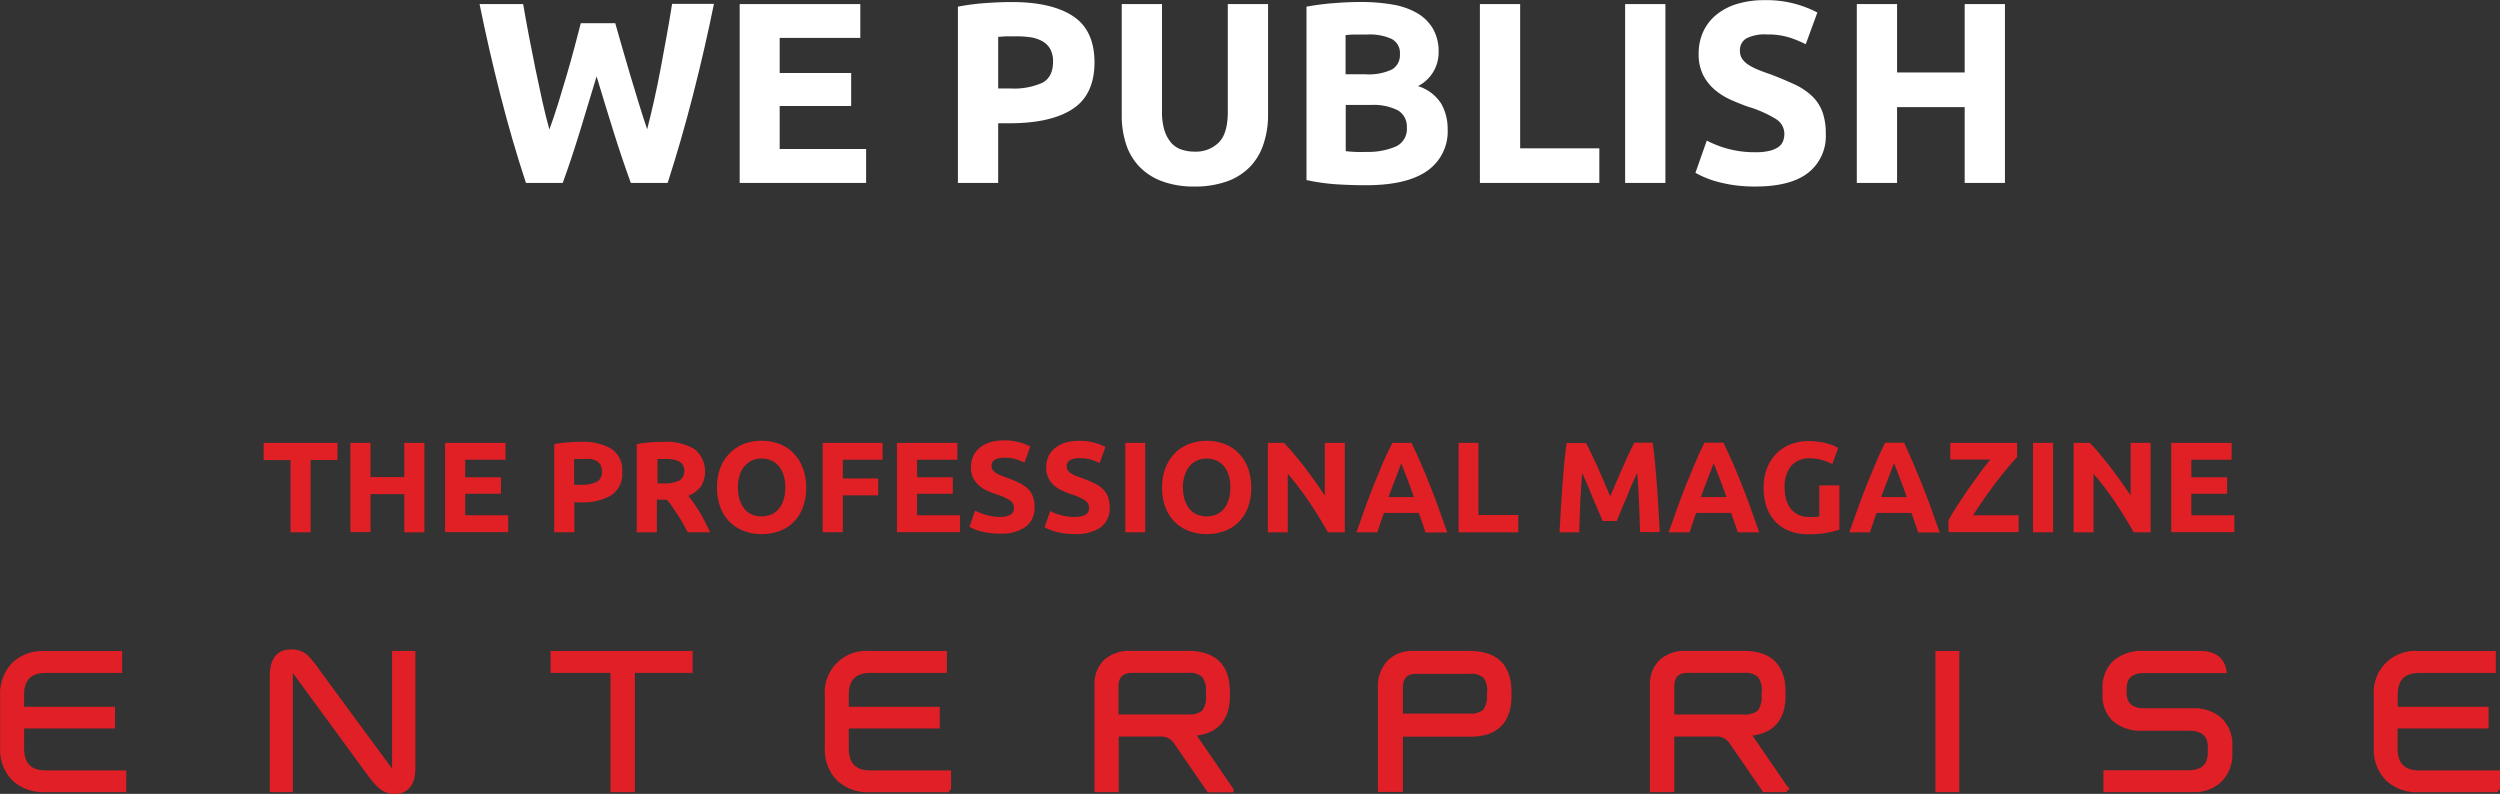 <svg id="Vrstva_1" data-name="Vrstva 1" xmlns="http://www.w3.org/2000/svg" viewBox="0 0 465.1 147.69"><rect x="0" y="0" width="465.1" height="147.69" fill="#333333" stroke="none"/><defs><style>.cls-1{fill:#fff;}.cls-2{fill:#e12026;}.cls-3{fill:#e11f26;stroke:#e11f26;stroke-miterlimit:1.76;stroke-width:0.87px;}</style></defs><title>logo-enterprise-bottom-en</title><path class="cls-1" d="M114.41,17.39q0.57,2,1.27,4.44t1.49,5.11q0.79,2.64,1.6,5.28t1.58,4.9q0.63-2.45,1.28-5.33t1.23-6q0.58-3.07,1.13-6.12t1-5.88h7.78q-1.69,8.35-3.89,16.94T124.16,47.1h-6.85q-1.68-4.61-3.26-9.67t-3.11-10.15l-3.08,10.15q-1.54,5.06-3.22,9.67H97.8q-2.56-7.73-4.75-16.32T89.17,13.83h8.11q0.48,2.83,1.06,5.88t1.21,6.12q0.63,3.07,1.28,6t1.33,5.33q0.86-2.35,1.68-5t1.59-5.28q0.77-2.64,1.42-5.09T108,17.39h6.38Z" transform="translate(0.05 -13.07)"/><path class="cls-1" d="M137.56,47.1V13.83H160v6.29H145v6.53h13.3v6.14H145v8h16.08V47.1H137.56Z" transform="translate(0.05 -13.07)"/><path class="cls-1" d="M188.15,13.45q7.44,0,11.42,2.62t4,8.57q0,6-4,8.66T188,36h-2.35V47.1h-7.49V14.31a42.59,42.59,0,0,1,5.18-.67Q186.08,13.45,188.15,13.45Zm0.48,6.38c-0.54,0-1.08,0-1.61,0l-1.37.1v9.6H188a12.74,12.74,0,0,0,5.86-1.06q2-1.05,2-3.94a4.72,4.72,0,0,0-.5-2.3,3.84,3.84,0,0,0-1.44-1.46,6.5,6.5,0,0,0-2.28-.77A18.82,18.82,0,0,0,188.63,19.83Z" transform="translate(0.05 -13.07)"/><path class="cls-1" d="M222.08,47.77a16.76,16.76,0,0,1-6-1,11.25,11.25,0,0,1-4.2-2.74,10.93,10.93,0,0,1-2.45-4.18,17.16,17.16,0,0,1-.79-5.35V13.83h7.49V33.9a11.26,11.26,0,0,0,.46,3.43,6.32,6.32,0,0,0,1.25,2.3,4.45,4.45,0,0,0,1.92,1.27,7.61,7.61,0,0,0,2.47.38,6.05,6.05,0,0,0,4.44-1.68q1.7-1.68,1.7-5.71V13.83h7.49V34.52A16.91,16.91,0,0,1,235,39.9a11,11,0,0,1-2.5,4.2,11.18,11.18,0,0,1-4.27,2.71A17.71,17.71,0,0,1,222.08,47.77Z" transform="translate(0.05 -13.07)"/><path class="cls-1" d="M254.1,47.53q-2.74,0-5.45-.17a38.52,38.52,0,0,1-5.64-.79V14.31a48,48,0,0,1,5-.65q2.74-.22,5.09-0.22a34.67,34.67,0,0,1,5.83.46,13.82,13.82,0,0,1,4.58,1.56,8.18,8.18,0,0,1,3,2.9,8.5,8.5,0,0,1,1.08,4.44,7,7,0,0,1-3.84,6.29,7.87,7.87,0,0,1,4.32,3.26A9.39,9.39,0,0,1,269.27,37a8.94,8.94,0,0,1-3.82,7.87Q261.64,47.53,254.1,47.53Zm-3.79-20.64H254A10.15,10.15,0,0,0,258.9,26a3.07,3.07,0,0,0,1.49-2.86,2.93,2.93,0,0,0-1.54-2.83,9.88,9.88,0,0,0-4.51-.82l-2.06,0q-1.1,0-2,.12v7.25Zm0,5.71v8.59q0.82,0.1,1.78.14t2.11,0a13,13,0,0,0,5.42-1,3.56,3.56,0,0,0,2.06-3.55A3.48,3.48,0,0,0,260,33.59a10.13,10.13,0,0,0-4.94-1h-4.7Z" transform="translate(0.05 -13.07)"/><path class="cls-1" d="M297.49,40.67V47.1H275.27V13.83h7.49V40.67h14.74Z" transform="translate(0.05 -13.07)"/><path class="cls-1" d="M302.29,13.83h7.49V47.1h-7.49V13.83Z" transform="translate(0.05 -13.07)"/><path class="cls-1" d="M326.53,41.39a10.79,10.79,0,0,0,2.62-.26,4.81,4.81,0,0,0,1.66-.72,2.41,2.41,0,0,0,.86-1.08,3.85,3.85,0,0,0,.24-1.39,3.22,3.22,0,0,0-1.54-2.71,22,22,0,0,0-5.28-2.33q-1.63-.58-3.26-1.32a12,12,0,0,1-2.93-1.87A8.94,8.94,0,0,1,316.79,27a8.55,8.55,0,0,1-.82-3.91,9.69,9.69,0,0,1,.86-4.15,8.88,8.88,0,0,1,2.45-3.14,11.2,11.2,0,0,1,3.84-2,17.25,17.25,0,0,1,5.09-.7,20.34,20.34,0,0,1,9.84,2.3l-2.16,5.9a20.58,20.58,0,0,0-3.1-1.27,13.43,13.43,0,0,0-4.1-.55,7.53,7.53,0,0,0-3.86.74,2.51,2.51,0,0,0-1.18,2.28,2.63,2.63,0,0,0,.43,1.54,4.2,4.2,0,0,0,1.22,1.13,10.68,10.68,0,0,0,1.82.91q1,0.41,2.28.84,2.59,1,4.51,1.9A12.06,12.06,0,0,1,337.12,31,7.92,7.92,0,0,1,339,33.9a11.77,11.77,0,0,1,.62,4.08,8.66,8.66,0,0,1-3.26,7.22q-3.27,2.57-9.84,2.57a27.29,27.29,0,0,1-4-.26,25.89,25.89,0,0,1-3.14-.65,18,18,0,0,1-2.35-.82,17.65,17.65,0,0,1-1.66-.82l2.11-6a18.78,18.78,0,0,0,3.67,1.46A19.06,19.06,0,0,0,326.53,41.39Z" transform="translate(0.05 -13.07)"/><path class="cls-1" d="M365.46,13.83h7.49V47.1h-7.49V33H352.88V47.1h-7.49V13.83h7.49V26.55h12.58V13.83Z" transform="translate(0.05 -13.07)"/><path class="cls-2" d="M62.74,95.46v3.19h-5V112.1H54V98.66H49V95.46H62.74Z" transform="translate(0.05 -13.07)"/><path class="cls-2" d="M75.17,95.46h3.74V112.1H75.17V105H68.88v7.06H65.14V95.46h3.74v6.36h6.29V95.46Z" transform="translate(0.05 -13.07)"/><path class="cls-2" d="M82.75,112.1V95.46H94v3.14H86.5v3.26h6.65v3.07H86.5v4h8v3.14H82.75Z" transform="translate(0.05 -13.07)"/><path class="cls-2" d="M108,95.27a10.4,10.4,0,0,1,5.71,1.31,4.74,4.74,0,0,1,2,4.28,4.81,4.81,0,0,1-2,4.33,10.44,10.44,0,0,1-5.76,1.33H106.8v5.57h-3.74V95.7a21.05,21.05,0,0,1,2.59-.34Q107,95.27,108,95.27Zm0.24,3.19-0.8,0-0.68,0v4.8H108a6.37,6.37,0,0,0,2.93-.53,2,2,0,0,0,1-2,2.37,2.37,0,0,0-.25-1.15,1.91,1.91,0,0,0-.72-0.73,3.24,3.24,0,0,0-1.14-.38A9.39,9.39,0,0,0,108.29,98.46Z" transform="translate(0.05 -13.07)"/><path class="cls-2" d="M123.39,95.27a10.31,10.31,0,0,1,5.74,1.33,5.35,5.35,0,0,1,1.19,7A5.29,5.29,0,0,1,128,105.3q0.5,0.62,1.06,1.43t1.09,1.68q0.54,0.88,1,1.82t0.94,1.86h-4.19L127,110.44q-0.47-.84-1-1.63t-1-1.5q-0.48-.71-1-1.28h-1.85v6.07h-3.74V95.7a21.07,21.07,0,0,1,2.53-.34Q122.35,95.27,123.39,95.27Zm0.22,3.19-0.73,0-0.61,0V103h1.06a6.37,6.37,0,0,0,3-.53,1.91,1.91,0,0,0,.91-1.8,1.83,1.83,0,0,0-.92-1.74A5.72,5.72,0,0,0,123.6,98.46Z" transform="translate(0.05 -13.07)"/><path class="cls-2" d="M149.93,103.77a10.24,10.24,0,0,1-.64,3.76,7.74,7.74,0,0,1-1.74,2.71,7.15,7.15,0,0,1-2.63,1.64,9.54,9.54,0,0,1-3.28.55,9.3,9.3,0,0,1-3.22-.55,7.4,7.4,0,0,1-2.64-1.64,7.69,7.69,0,0,1-1.78-2.71,10.06,10.06,0,0,1-.65-3.76A9.74,9.74,0,0,1,134,100a8,8,0,0,1,1.81-2.72,7.44,7.44,0,0,1,2.64-1.66,9.06,9.06,0,0,1,3.16-.55,9.3,9.3,0,0,1,3.22.55,7.31,7.31,0,0,1,2.64,1.66,7.81,7.81,0,0,1,1.78,2.72A10.06,10.06,0,0,1,149.93,103.77Zm-12.7,0a7.55,7.55,0,0,0,.3,2.21,5,5,0,0,0,.86,1.69,3.82,3.82,0,0,0,1.38,1.09,4.73,4.73,0,0,0,3.73,0,3.8,3.8,0,0,0,1.39-1.09,5.05,5.05,0,0,0,.86-1.69,7.56,7.56,0,0,0,.3-2.21,7.69,7.69,0,0,0-.3-2.22,5,5,0,0,0-.86-1.7,3.8,3.8,0,0,0-1.39-1.09,4.37,4.37,0,0,0-1.86-.38,4.24,4.24,0,0,0-1.87.4,4,4,0,0,0-1.38,1.1,5,5,0,0,0-.86,1.7A7.58,7.58,0,0,0,137.23,103.77Z" transform="translate(0.05 -13.07)"/><path class="cls-2" d="M153,112.1V95.46h11.14v3.14h-7.39v3.48h6.58v3.14h-6.58v6.86H153Z" transform="translate(0.05 -13.07)"/><path class="cls-2" d="M166.82,112.1V95.46h11.23v3.14h-7.49v3.26h6.65v3.07h-6.65v4h8v3.14H166.82Z" transform="translate(0.05 -13.07)"/><path class="cls-2" d="M185.9,109.24a5.41,5.41,0,0,0,1.31-.13,2.4,2.4,0,0,0,.83-0.36,1.21,1.21,0,0,0,.43-0.54,1.92,1.92,0,0,0,.12-0.7,1.61,1.61,0,0,0-.77-1.36,11,11,0,0,0-2.64-1.16q-0.82-.29-1.63-0.66a6,6,0,0,1-1.46-.94A4.46,4.46,0,0,1,181,102a4.28,4.28,0,0,1-.41-2,4.84,4.84,0,0,1,.43-2.08,4.43,4.43,0,0,1,1.22-1.57,5.61,5.61,0,0,1,1.92-1,8.63,8.63,0,0,1,2.54-.35,10.17,10.17,0,0,1,4.92,1.15l-1.08,3a10.39,10.39,0,0,0-1.55-.64,6.71,6.71,0,0,0-2.05-.28,3.77,3.77,0,0,0-1.93.37,1.26,1.26,0,0,0-.59,1.14,1.32,1.32,0,0,0,.22.77,2.1,2.1,0,0,0,.61.56,5.34,5.34,0,0,0,.91.46l1.14,0.42q1.3,0.48,2.26.95a6,6,0,0,1,1.6,1.09,4,4,0,0,1,.95,1.46,5.88,5.88,0,0,1,.31,2,4.33,4.33,0,0,1-1.63,3.61,7.87,7.87,0,0,1-4.92,1.28,13.65,13.65,0,0,1-2-.13,12.85,12.85,0,0,1-1.57-.32,8.68,8.68,0,0,1-2-.82l1.06-3a9.38,9.38,0,0,0,1.84.73A9.53,9.53,0,0,0,185.9,109.24Z" transform="translate(0.05 -13.07)"/><path class="cls-2" d="M199.87,109.24a5.41,5.41,0,0,0,1.31-.13,2.4,2.4,0,0,0,.83-0.36,1.21,1.21,0,0,0,.43-0.54,1.92,1.92,0,0,0,.12-0.7,1.61,1.61,0,0,0-.77-1.36,11,11,0,0,0-2.64-1.16q-0.82-.29-1.63-0.66a6,6,0,0,1-1.46-.94A4.46,4.46,0,0,1,195,102a4.28,4.28,0,0,1-.41-2A4.84,4.84,0,0,1,195,98a4.43,4.43,0,0,1,1.22-1.57,5.61,5.61,0,0,1,1.92-1,8.63,8.63,0,0,1,2.54-.35,10.17,10.17,0,0,1,4.92,1.15l-1.08,3a10.39,10.39,0,0,0-1.55-.64,6.71,6.71,0,0,0-2.05-.28,3.77,3.77,0,0,0-1.93.37,1.26,1.26,0,0,0-.59,1.14,1.32,1.32,0,0,0,.22.77,2.1,2.1,0,0,0,.61.56,5.34,5.34,0,0,0,.91.46l1.14,0.42q1.3,0.48,2.26.95a6,6,0,0,1,1.6,1.09,4,4,0,0,1,.95,1.46,5.88,5.88,0,0,1,.31,2,4.33,4.33,0,0,1-1.63,3.61,7.87,7.87,0,0,1-4.92,1.28,13.65,13.65,0,0,1-2-.13,12.85,12.85,0,0,1-1.57-.32,8.68,8.68,0,0,1-2-.82l1.06-3a9.38,9.38,0,0,0,1.84.73A9.53,9.53,0,0,0,199.87,109.24Z" transform="translate(0.05 -13.07)"/><path class="cls-2" d="M209.3,95.46H213V112.1H209.3V95.46Z" transform="translate(0.05 -13.07)"/><path class="cls-2" d="M232.73,103.77a10.25,10.25,0,0,1-.64,3.76,7.74,7.74,0,0,1-1.74,2.71,7.15,7.15,0,0,1-2.63,1.64,9.54,9.54,0,0,1-3.28.55,9.3,9.3,0,0,1-3.22-.55,7.4,7.4,0,0,1-2.64-1.64,7.69,7.69,0,0,1-1.78-2.71,10.06,10.06,0,0,1-.65-3.76,9.74,9.74,0,0,1,.67-3.76,8,8,0,0,1,1.81-2.72,7.44,7.44,0,0,1,2.64-1.66,9.06,9.06,0,0,1,3.16-.55,9.3,9.3,0,0,1,3.22.55,7.31,7.31,0,0,1,2.64,1.66,7.81,7.81,0,0,1,1.78,2.72A10.07,10.07,0,0,1,232.73,103.77Zm-12.7,0a7.55,7.55,0,0,0,.3,2.21,5,5,0,0,0,.86,1.69,3.82,3.82,0,0,0,1.38,1.09,4.73,4.73,0,0,0,3.73,0,3.8,3.8,0,0,0,1.39-1.09,5.05,5.05,0,0,0,.86-1.69,7.56,7.56,0,0,0,.3-2.21,7.69,7.69,0,0,0-.3-2.22,5,5,0,0,0-.86-1.7,3.8,3.8,0,0,0-1.39-1.09,4.37,4.37,0,0,0-1.86-.38,4.24,4.24,0,0,0-1.87.4,4,4,0,0,0-1.38,1.1,5,5,0,0,0-.86,1.7A7.58,7.58,0,0,0,220,103.77Z" transform="translate(0.05 -13.07)"/><path class="cls-2" d="M247,112.1q-1.61-2.85-3.48-5.64a57.32,57.32,0,0,0-4-5.26v10.9h-3.7V95.46h3q0.79,0.79,1.75,1.94t2,2.46q1,1.31,2,2.71t1.85,2.7V95.46h3.72V112.1H247Z" transform="translate(0.05 -13.07)"/><path class="cls-2" d="M265.15,112.1q-0.28-.87-0.6-1.78l-0.64-1.82h-6.5l-0.63,1.82q-0.32.91-.59,1.78h-3.89q0.94-2.69,1.78-5t1.65-4.3q0.81-2,1.59-3.83T259,95.46h3.55q0.82,1.73,1.62,3.54t1.6,3.83q0.81,2,1.65,4.3t1.78,5h-4Zm-4.5-12.86q-0.13.36-.37,1l-0.55,1.44-0.69,1.8q-0.38,1-.77,2.06H263q-0.38-1.08-.74-2.07t-0.68-1.8L261,100.21Q260.8,99.59,260.65,99.23Z" transform="translate(0.05 -13.07)"/><path class="cls-2" d="M282.41,108.88v3.22H271.3V95.46H275v13.42h7.37Z" transform="translate(0.05 -13.07)"/><path class="cls-2" d="M295,95.46q0.43,0.79,1,2t1.18,2.52q0.61,1.35,1.21,2.77l1.13,2.66,1.13-2.66q0.6-1.42,1.21-2.77T303,97.42q0.57-1.16,1-2h3.41q0.24,1.66.44,3.71t0.36,4.27q0.16,2.22.29,4.45t0.23,4.2h-3.65q-0.07-2.42-.19-5.28t-0.36-5.76l-1,2.23q-0.53,1.22-1,2.45l-1,2.34L300.73,110h-2.62l-0.82-1.91-1-2.34q-0.52-1.22-1-2.45l-1-2.23q-0.24,2.9-.36,5.76t-0.19,5.28h-3.65q0.1-2,.23-4.2t0.29-4.45q0.16-2.22.36-4.27t0.44-3.71H295Z" transform="translate(0.05 -13.07)"/><path class="cls-2" d="M323.25,112.1q-0.28-.87-0.6-1.78L322,108.5h-6.5l-0.63,1.82q-0.32.91-.59,1.78h-3.89q0.94-2.69,1.78-5t1.65-4.3q0.81-2,1.59-3.83t1.63-3.54h3.55q0.82,1.73,1.62,3.54t1.6,3.83q0.81,2,1.65,4.3t1.78,5h-4Zm-4.5-12.86q-0.13.36-.37,1l-0.55,1.44-0.69,1.8q-0.38,1-.77,2.06h4.76q-0.38-1.08-.74-2.07t-0.68-1.8l-0.56-1.44Q318.9,99.59,318.75,99.23Z" transform="translate(0.05 -13.07)"/><path class="cls-2" d="M336.91,98.34a4.56,4.56,0,0,0-3.78,1.45,6.18,6.18,0,0,0-1.16,4,8,8,0,0,0,.29,2.22,4.9,4.9,0,0,0,.86,1.72,3.9,3.9,0,0,0,1.44,1.12,4.8,4.8,0,0,0,2,.4l1.07,0a5.17,5.17,0,0,0,.78-0.1v-5.78h3.74v8.23a14.05,14.05,0,0,1-2.16.56,19,19,0,0,1-3.67.3,9.55,9.55,0,0,1-3.4-.58,7.1,7.1,0,0,1-2.6-1.68,7.51,7.51,0,0,1-1.67-2.71,10.64,10.64,0,0,1-.59-3.67,9.84,9.84,0,0,1,.65-3.7,8,8,0,0,1,1.78-2.72,7.48,7.48,0,0,1,2.65-1.69,9.1,9.1,0,0,1,3.25-.58,13.11,13.11,0,0,1,2.12.16,13.37,13.37,0,0,1,1.63.36,7.7,7.7,0,0,1,1.13.42q0.44,0.22.64,0.34l-1.08,3a9.8,9.8,0,0,0-1.76-.71A7.53,7.53,0,0,0,336.91,98.34Z" transform="translate(0.05 -13.07)"/><path class="cls-2" d="M356.8,112.1q-0.28-.87-0.6-1.78l-0.64-1.82h-6.5l-0.63,1.82q-0.32.91-.59,1.78H344q0.94-2.69,1.78-5t1.65-4.3q0.81-2,1.59-3.83t1.63-3.54h3.55Q355,97.19,355.78,99t1.6,3.83q0.81,2,1.65,4.3t1.78,5h-4Zm-4.5-12.86q-0.13.36-.37,1l-0.55,1.44-0.69,1.8q-0.38,1-.77,2.06h4.76q-0.38-1.08-.74-2.07t-0.68-1.8l-0.56-1.44Q352.46,99.59,352.31,99.23Z" transform="translate(0.05 -13.07)"/><path class="cls-2" d="M375.26,98.06q-0.77.79-1.83,2.05t-2.18,2.75q-1.13,1.49-2.23,3.07t-2,3h8.48v3.14H362.45v-2.23q0.67-1.22,1.64-2.72t2-3q1.06-1.52,2.15-3t2-2.56h-7.46V95.46h12.43v2.59Z" transform="translate(0.05 -13.07)"/><path class="cls-2" d="M378.17,95.46h3.74V112.1h-3.74V95.46Z" transform="translate(0.05 -13.07)"/><path class="cls-2" d="M396.91,112.1q-1.61-2.85-3.48-5.64a57.32,57.32,0,0,0-4-5.26v10.9h-3.7V95.46h3q0.79,0.79,1.75,1.94t2,2.46q1,1.31,2,2.71t1.85,2.7V95.46h3.72V112.1h-3.14Z" transform="translate(0.05 -13.07)"/><path class="cls-2" d="M403.89,112.1V95.46h11.23v3.14h-7.49v3.26h6.65v3.07h-6.65v4h8v3.14H403.89Z" transform="translate(0.05 -13.07)"/><path class="cls-3" d="M23,160v-3.17H8.43Q4,156.83,4,152.26v-4.1H20.91V145H4v-2.64q0-4.53,4.44-4.53H22.24v-3.21h-14a7.74,7.74,0,0,0-5.73,2.1,7.77,7.77,0,0,0-2.1,5.74v9.74a7.67,7.67,0,0,0,2.12,5.72A7.88,7.88,0,0,0,8.29,160H23Z" transform="translate(0.05 -13.07)"/><path class="cls-3" d="M76.79,155.94V134.61H73.33v21.33q0,0.64-.32.64a0.75,0.75,0,0,1-.56-0.39L59.06,138A20.9,20.9,0,0,0,57,135.39a3.92,3.92,0,0,0-2.76-1.07H54.1q-3.53,0-3.53,4.57V160H54V138.35c0-.38.11-0.57,0.33-0.57a0.79,0.79,0,0,1,.56.38l13.73,18.75a15.32,15.32,0,0,0,2,2.34,3.92,3.92,0,0,0,2.65,1.08h0.14Q76.79,160.29,76.79,155.94Z" transform="translate(0.05 -13.07)"/><polygon class="cls-3" points="128.42 124.75 128.42 121.54 102.86 121.54 102.86 124.75 114.01 124.75 114.01 146.94 117.68 146.94 117.68 124.75 128.42 124.75"/><path class="cls-3" d="M176.45,160v-3.17H161.86q-4.44,0-4.44-4.57v-4.1h16.93V145H157.42v-2.64q0-4.53,4.44-4.53h13.81v-3.21h-14a7.26,7.26,0,0,0-7.83,7.85v9.74a7.67,7.67,0,0,0,2.12,5.72,7.88,7.88,0,0,0,5.79,2.09h14.72Z" transform="translate(0.05 -13.07)"/><path class="cls-3" d="M224.74,142.42a4.63,4.63,0,0,1-.8,3.14,4.21,4.21,0,0,1-3.08.86H207.6v-5.6q0-3,2.94-3h10.32a4.15,4.15,0,0,1,3.06.87,4.57,4.57,0,0,1,.82,3.12v0.57ZM229,160l-7.17-10.45q6.5-.43,6.5-7.1v-0.61q0-7.24-7.34-7.24H210.33a6.49,6.49,0,0,0-4.72,1.6A5.85,5.85,0,0,0,204,140.6V160h3.64V149.66h8.16a3.25,3.25,0,0,1,2.87,1.38l6.19,9H229Z" transform="translate(0.05 -13.07)"/><path class="cls-3" d="M277,142.42a4.49,4.49,0,0,1-.79,3,4.06,4.06,0,0,1-3,.84H260.51V141q0-3,2.9-3h9.84a4.07,4.07,0,0,1,3,.84,4.43,4.43,0,0,1,.8,3v0.54Zm3.71,0v-0.57q0-7.24-7.34-7.24H262.82a5.87,5.87,0,0,0-4.44,1.71,6.42,6.42,0,0,0-1.65,4.64v19h3.78V149.69h12.95Q280.72,149.69,280.72,142.42Z" transform="translate(0.05 -13.07)"/><path class="cls-3" d="M328.1,142.42a4.63,4.63,0,0,1-.8,3.14,4.21,4.21,0,0,1-3.08.86H311v-5.6q0-3,2.94-3h10.32a4.15,4.15,0,0,1,3.06.87,4.57,4.57,0,0,1,.82,3.12v0.57ZM332.37,160l-7.17-10.45q6.5-.43,6.5-7.1v-0.61q0-7.24-7.34-7.24H313.69a6.49,6.49,0,0,0-4.72,1.6,5.85,5.85,0,0,0-1.64,4.39V160H311V149.66h8.16A3.24,3.24,0,0,1,322,151l6.19,9h4.18Z" transform="translate(0.05 -13.07)"/><rect class="cls-3" x="360.5" y="121.54" width="3.57" height="25.39"/><path class="cls-3" d="M412.95,158.15a6.62,6.62,0,0,0,1.87-4.92V151.9a6.34,6.34,0,0,0-1.87-4.92,7.1,7.1,0,0,0-5-1.71h-9.09q-3.7,0-3.71-3.39v-0.61q0-3.43,3.71-3.42h14.86q-0.56-3.25-4.55-3.25H398.7a7.6,7.6,0,0,0-5.28,1.71,6.42,6.42,0,0,0-1.89,5v0.93a6,6,0,0,0,1.84,4.7,7.6,7.6,0,0,0,5.23,1.64h8.53q4,0,4,3.51V153q0,3.8-4.06,3.8H391.71V160h16.4A6.58,6.58,0,0,0,412.95,158.15Z" transform="translate(0.05 -13.07)"/><path class="cls-3" d="M464.61,160v-3.17H450q-4.44,0-4.44-4.57v-4.1h16.93V145H445.59v-2.64q0-4.53,4.44-4.53h13.81v-3.21h-14a7.26,7.26,0,0,0-7.83,7.85v9.74a7.67,7.67,0,0,0,2.12,5.72,7.88,7.88,0,0,0,5.79,2.09h14.72Z" transform="translate(0.05 -13.07)"/></svg>